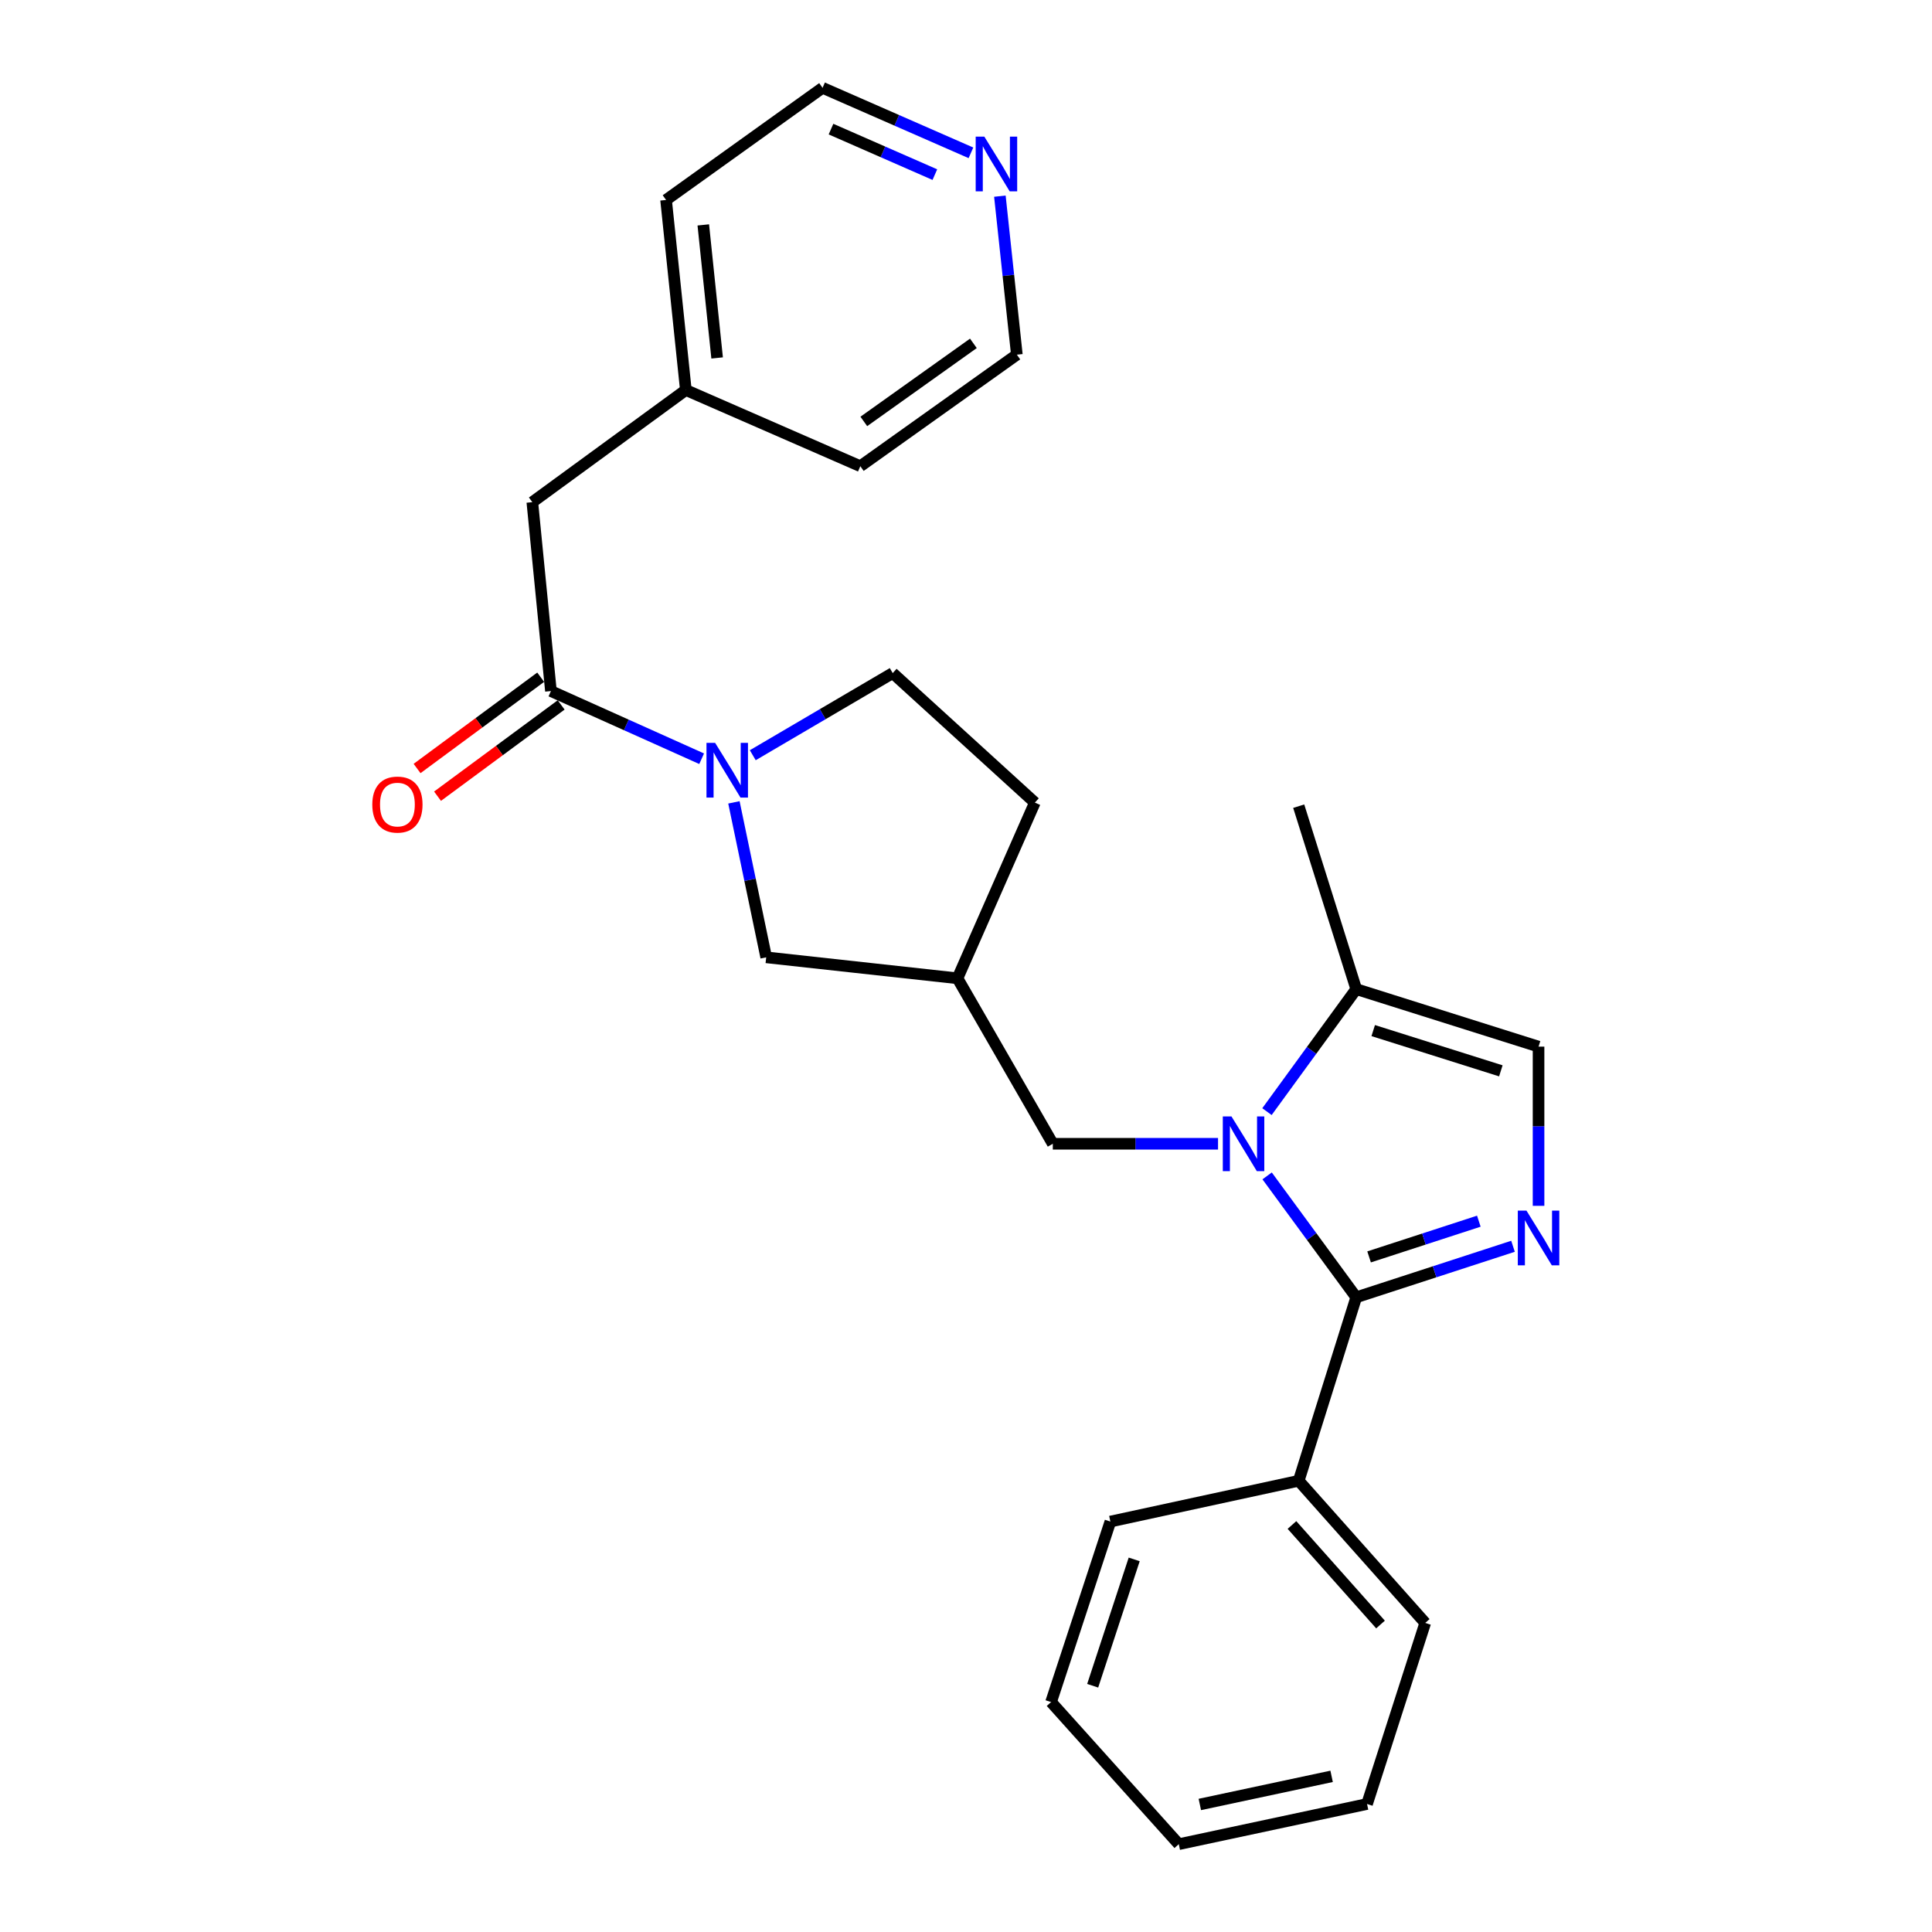 <?xml version='1.0' encoding='iso-8859-1'?>
<svg version='1.1' baseProfile='full'
              xmlns='http://www.w3.org/2000/svg'
                      xmlns:rdkit='http://www.rdkit.org/xml'
                      xmlns:xlink='http://www.w3.org/1999/xlink'
                  xml:space='preserve'
width='1000px' height='1000px' viewBox='0 0 1000 1000'>
<!-- END OF HEADER -->
<rect style='opacity:1.0;fill:#FFFFFF;stroke:none' width='1000' height='1000' x='0' y='0'> </rect>
<path class='bond-0' d='M 655.86,608.639 L 678.921,640.06' style='fill:none;fill-rule:evenodd;stroke:#0000FF;stroke-width:6px;stroke-linecap:butt;stroke-linejoin:miter;stroke-opacity:1' />
<path class='bond-0' d='M 678.921,640.06 L 701.981,671.481' style='fill:none;fill-rule:evenodd;stroke:#000000;stroke-width:6px;stroke-linecap:butt;stroke-linejoin:miter;stroke-opacity:1' />
<path class='bond-4' d='M 655.779,575.378 L 678.88,543.671' style='fill:none;fill-rule:evenodd;stroke:#0000FF;stroke-width:6px;stroke-linecap:butt;stroke-linejoin:miter;stroke-opacity:1' />
<path class='bond-4' d='M 678.88,543.671 L 701.981,511.964' style='fill:none;fill-rule:evenodd;stroke:#000000;stroke-width:6px;stroke-linecap:butt;stroke-linejoin:miter;stroke-opacity:1' />
<path class='bond-6' d='M 630.451,592.014 L 587.69,592.014' style='fill:none;fill-rule:evenodd;stroke:#0000FF;stroke-width:6px;stroke-linecap:butt;stroke-linejoin:miter;stroke-opacity:1' />
<path class='bond-6' d='M 587.69,592.014 L 544.93,592.014' style='fill:none;fill-rule:evenodd;stroke:#000000;stroke-width:6px;stroke-linecap:butt;stroke-linejoin:miter;stroke-opacity:1' />
<path class='bond-1' d='M 701.981,671.481 L 742.556,658.277' style='fill:none;fill-rule:evenodd;stroke:#000000;stroke-width:6px;stroke-linecap:butt;stroke-linejoin:miter;stroke-opacity:1' />
<path class='bond-1' d='M 742.556,658.277 L 783.132,645.072' style='fill:none;fill-rule:evenodd;stroke:#0000FF;stroke-width:6px;stroke-linecap:butt;stroke-linejoin:miter;stroke-opacity:1' />
<path class='bond-1' d='M 708.637,650.568 L 737.04,641.325' style='fill:none;fill-rule:evenodd;stroke:#000000;stroke-width:6px;stroke-linecap:butt;stroke-linejoin:miter;stroke-opacity:1' />
<path class='bond-1' d='M 737.04,641.325 L 765.442,632.082' style='fill:none;fill-rule:evenodd;stroke:#0000FF;stroke-width:6px;stroke-linecap:butt;stroke-linejoin:miter;stroke-opacity:1' />
<path class='bond-9' d='M 701.981,671.481 L 672.211,766.446' style='fill:none;fill-rule:evenodd;stroke:#000000;stroke-width:6px;stroke-linecap:butt;stroke-linejoin:miter;stroke-opacity:1' />
<path class='bond-26' d='M 796.353,624.134 L 796.353,582.934' style='fill:none;fill-rule:evenodd;stroke:#0000FF;stroke-width:6px;stroke-linecap:butt;stroke-linejoin:miter;stroke-opacity:1' />
<path class='bond-26' d='M 796.353,582.934 L 796.353,541.734' style='fill:none;fill-rule:evenodd;stroke:#000000;stroke-width:6px;stroke-linecap:butt;stroke-linejoin:miter;stroke-opacity:1' />
<path class='bond-2' d='M 379.875,415.3 L 388.229,455.407' style='fill:none;fill-rule:evenodd;stroke:#0000FF;stroke-width:6px;stroke-linecap:butt;stroke-linejoin:miter;stroke-opacity:1' />
<path class='bond-2' d='M 388.229,455.407 L 396.584,495.514' style='fill:none;fill-rule:evenodd;stroke:#000000;stroke-width:6px;stroke-linecap:butt;stroke-linejoin:miter;stroke-opacity:1' />
<path class='bond-3' d='M 363.17,392.721 L 324.164,375.208' style='fill:none;fill-rule:evenodd;stroke:#0000FF;stroke-width:6px;stroke-linecap:butt;stroke-linejoin:miter;stroke-opacity:1' />
<path class='bond-3' d='M 324.164,375.208 L 285.159,357.695' style='fill:none;fill-rule:evenodd;stroke:#000000;stroke-width:6px;stroke-linecap:butt;stroke-linejoin:miter;stroke-opacity:1' />
<path class='bond-27' d='M 389.633,390.904 L 425.85,369.645' style='fill:none;fill-rule:evenodd;stroke:#0000FF;stroke-width:6px;stroke-linecap:butt;stroke-linejoin:miter;stroke-opacity:1' />
<path class='bond-27' d='M 425.85,369.645 L 462.067,348.386' style='fill:none;fill-rule:evenodd;stroke:#000000;stroke-width:6px;stroke-linecap:butt;stroke-linejoin:miter;stroke-opacity:1' />
<path class='bond-10' d='M 285.159,357.695 L 275.532,259.917' style='fill:none;fill-rule:evenodd;stroke:#000000;stroke-width:6px;stroke-linecap:butt;stroke-linejoin:miter;stroke-opacity:1' />
<path class='bond-12' d='M 279.864,350.525 L 247.87,374.148' style='fill:none;fill-rule:evenodd;stroke:#000000;stroke-width:6px;stroke-linecap:butt;stroke-linejoin:miter;stroke-opacity:1' />
<path class='bond-12' d='M 247.87,374.148 L 215.877,397.772' style='fill:none;fill-rule:evenodd;stroke:#FF0000;stroke-width:6px;stroke-linecap:butt;stroke-linejoin:miter;stroke-opacity:1' />
<path class='bond-12' d='M 290.453,364.866 L 258.459,388.489' style='fill:none;fill-rule:evenodd;stroke:#000000;stroke-width:6px;stroke-linecap:butt;stroke-linejoin:miter;stroke-opacity:1' />
<path class='bond-12' d='M 258.459,388.489 L 226.466,412.112' style='fill:none;fill-rule:evenodd;stroke:#FF0000;stroke-width:6px;stroke-linecap:butt;stroke-linejoin:miter;stroke-opacity:1' />
<path class='bond-5' d='M 701.981,511.964 L 796.353,541.734' style='fill:none;fill-rule:evenodd;stroke:#000000;stroke-width:6px;stroke-linecap:butt;stroke-linejoin:miter;stroke-opacity:1' />
<path class='bond-5' d='M 710.774,533.43 L 776.834,554.269' style='fill:none;fill-rule:evenodd;stroke:#000000;stroke-width:6px;stroke-linecap:butt;stroke-linejoin:miter;stroke-opacity:1' />
<path class='bond-16' d='M 701.981,511.964 L 672.211,417.275' style='fill:none;fill-rule:evenodd;stroke:#000000;stroke-width:6px;stroke-linecap:butt;stroke-linejoin:miter;stroke-opacity:1' />
<path class='bond-8' d='M 544.93,592.014 L 495.59,506.368' style='fill:none;fill-rule:evenodd;stroke:#000000;stroke-width:6px;stroke-linecap:butt;stroke-linejoin:miter;stroke-opacity:1' />
<path class='bond-7' d='M 396.584,495.514 L 495.59,506.368' style='fill:none;fill-rule:evenodd;stroke:#000000;stroke-width:6px;stroke-linecap:butt;stroke-linejoin:miter;stroke-opacity:1' />
<path class='bond-14' d='M 495.59,506.368 L 535.64,415.423' style='fill:none;fill-rule:evenodd;stroke:#000000;stroke-width:6px;stroke-linecap:butt;stroke-linejoin:miter;stroke-opacity:1' />
<path class='bond-19' d='M 672.211,766.446 L 737.694,840.03' style='fill:none;fill-rule:evenodd;stroke:#000000;stroke-width:6px;stroke-linecap:butt;stroke-linejoin:miter;stroke-opacity:1' />
<path class='bond-19' d='M 668.716,789.335 L 714.554,840.843' style='fill:none;fill-rule:evenodd;stroke:#000000;stroke-width:6px;stroke-linecap:butt;stroke-linejoin:miter;stroke-opacity:1' />
<path class='bond-20' d='M 672.211,766.446 L 574.73,787.561' style='fill:none;fill-rule:evenodd;stroke:#000000;stroke-width:6px;stroke-linecap:butt;stroke-linejoin:miter;stroke-opacity:1' />
<path class='bond-15' d='M 275.532,259.917 L 354.989,201.872' style='fill:none;fill-rule:evenodd;stroke:#000000;stroke-width:6px;stroke-linecap:butt;stroke-linejoin:miter;stroke-opacity:1' />
<path class='bond-11' d='M 462.067,348.386 L 535.64,415.423' style='fill:none;fill-rule:evenodd;stroke:#000000;stroke-width:6px;stroke-linecap:butt;stroke-linejoin:miter;stroke-opacity:1' />
<path class='bond-13' d='M 502.558,79.108 L 464.159,62.281' style='fill:none;fill-rule:evenodd;stroke:#0000FF;stroke-width:6px;stroke-linecap:butt;stroke-linejoin:miter;stroke-opacity:1' />
<path class='bond-13' d='M 464.159,62.281 L 425.76,45.455' style='fill:none;fill-rule:evenodd;stroke:#000000;stroke-width:6px;stroke-linecap:butt;stroke-linejoin:miter;stroke-opacity:1' />
<path class='bond-13' d='M 483.883,90.388 L 457.004,78.609' style='fill:none;fill-rule:evenodd;stroke:#0000FF;stroke-width:6px;stroke-linecap:butt;stroke-linejoin:miter;stroke-opacity:1' />
<path class='bond-13' d='M 457.004,78.609 L 430.125,66.83' style='fill:none;fill-rule:evenodd;stroke:#000000;stroke-width:6px;stroke-linecap:butt;stroke-linejoin:miter;stroke-opacity:1' />
<path class='bond-29' d='M 517.536,101.532 L 521.928,142.556' style='fill:none;fill-rule:evenodd;stroke:#0000FF;stroke-width:6px;stroke-linecap:butt;stroke-linejoin:miter;stroke-opacity:1' />
<path class='bond-29' d='M 521.928,142.556 L 526.321,183.58' style='fill:none;fill-rule:evenodd;stroke:#000000;stroke-width:6px;stroke-linecap:butt;stroke-linejoin:miter;stroke-opacity:1' />
<path class='bond-21' d='M 354.989,201.872 L 445.3,241.308' style='fill:none;fill-rule:evenodd;stroke:#000000;stroke-width:6px;stroke-linecap:butt;stroke-linejoin:miter;stroke-opacity:1' />
<path class='bond-22' d='M 354.989,201.872 L 344.758,103.5' style='fill:none;fill-rule:evenodd;stroke:#000000;stroke-width:6px;stroke-linecap:butt;stroke-linejoin:miter;stroke-opacity:1' />
<path class='bond-22' d='M 371.185,185.272 L 364.024,116.411' style='fill:none;fill-rule:evenodd;stroke:#000000;stroke-width:6px;stroke-linecap:butt;stroke-linejoin:miter;stroke-opacity:1' />
<path class='bond-17' d='M 425.76,45.455 L 344.758,103.5' style='fill:none;fill-rule:evenodd;stroke:#000000;stroke-width:6px;stroke-linecap:butt;stroke-linejoin:miter;stroke-opacity:1' />
<path class='bond-18' d='M 526.321,183.58 L 445.3,241.308' style='fill:none;fill-rule:evenodd;stroke:#000000;stroke-width:6px;stroke-linecap:butt;stroke-linejoin:miter;stroke-opacity:1' />
<path class='bond-18' d='M 503.824,177.721 L 447.109,218.131' style='fill:none;fill-rule:evenodd;stroke:#000000;stroke-width:6px;stroke-linecap:butt;stroke-linejoin:miter;stroke-opacity:1' />
<path class='bond-23' d='M 737.694,840.03 L 707.577,933.748' style='fill:none;fill-rule:evenodd;stroke:#000000;stroke-width:6px;stroke-linecap:butt;stroke-linejoin:miter;stroke-opacity:1' />
<path class='bond-24' d='M 574.73,787.561 L 544.029,880.991' style='fill:none;fill-rule:evenodd;stroke:#000000;stroke-width:6px;stroke-linecap:butt;stroke-linejoin:miter;stroke-opacity:1' />
<path class='bond-24' d='M 587.06,807.14 L 565.569,872.542' style='fill:none;fill-rule:evenodd;stroke:#000000;stroke-width:6px;stroke-linecap:butt;stroke-linejoin:miter;stroke-opacity:1' />
<path class='bond-28' d='M 707.577,933.748 L 610.135,954.545' style='fill:none;fill-rule:evenodd;stroke:#000000;stroke-width:6px;stroke-linecap:butt;stroke-linejoin:miter;stroke-opacity:1' />
<path class='bond-28' d='M 689.239,919.434 L 621.03,933.992' style='fill:none;fill-rule:evenodd;stroke:#000000;stroke-width:6px;stroke-linecap:butt;stroke-linejoin:miter;stroke-opacity:1' />
<path class='bond-25' d='M 544.029,880.991 L 610.135,954.545' style='fill:none;fill-rule:evenodd;stroke:#000000;stroke-width:6px;stroke-linecap:butt;stroke-linejoin:miter;stroke-opacity:1' />
<path  class='atom-0' d='M 637.399 577.854
L 646.679 592.854
Q 647.599 594.334, 649.079 597.014
Q 650.559 599.694, 650.639 599.854
L 650.639 577.854
L 654.399 577.854
L 654.399 606.174
L 650.519 606.174
L 640.559 589.774
Q 639.399 587.854, 638.159 585.654
Q 636.959 583.454, 636.599 582.774
L 636.599 606.174
L 632.919 606.174
L 632.919 577.854
L 637.399 577.854
' fill='#0000FF'/>
<path  class='atom-2' d='M 790.093 626.61
L 799.373 641.61
Q 800.293 643.09, 801.773 645.77
Q 803.253 648.45, 803.333 648.61
L 803.333 626.61
L 807.093 626.61
L 807.093 654.93
L 803.213 654.93
L 793.253 638.53
Q 792.093 636.61, 790.853 634.41
Q 789.653 632.21, 789.293 631.53
L 789.293 654.93
L 785.613 654.93
L 785.613 626.61
L 790.093 626.61
' fill='#0000FF'/>
<path  class='atom-3' d='M 370.15 384.506
L 379.43 399.506
Q 380.35 400.986, 381.83 403.666
Q 383.31 406.346, 383.39 406.506
L 383.39 384.506
L 387.15 384.506
L 387.15 412.826
L 383.27 412.826
L 373.31 396.426
Q 372.15 394.506, 370.91 392.306
Q 369.71 390.106, 369.35 389.426
L 369.35 412.826
L 365.67 412.826
L 365.67 384.506
L 370.15 384.506
' fill='#0000FF'/>
<path  class='atom-13' d='M 192.702 416.444
Q 192.702 409.644, 196.062 405.844
Q 199.422 402.044, 205.702 402.044
Q 211.982 402.044, 215.342 405.844
Q 218.702 409.644, 218.702 416.444
Q 218.702 423.324, 215.302 427.244
Q 211.902 431.124, 205.702 431.124
Q 199.462 431.124, 196.062 427.244
Q 192.702 423.364, 192.702 416.444
M 205.702 427.924
Q 210.022 427.924, 212.342 425.044
Q 214.702 422.124, 214.702 416.444
Q 214.702 410.884, 212.342 408.084
Q 210.022 405.244, 205.702 405.244
Q 201.382 405.244, 199.022 408.044
Q 196.702 410.844, 196.702 416.444
Q 196.702 422.164, 199.022 425.044
Q 201.382 427.924, 205.702 427.924
' fill='#FF0000'/>
<path  class='atom-14' d='M 509.494 70.731
L 518.774 85.731
Q 519.694 87.211, 521.174 89.891
Q 522.654 92.571, 522.734 92.731
L 522.734 70.731
L 526.494 70.731
L 526.494 99.051
L 522.614 99.051
L 512.654 82.651
Q 511.494 80.731, 510.254 78.531
Q 509.054 76.331, 508.694 75.651
L 508.694 99.051
L 505.014 99.051
L 505.014 70.731
L 509.494 70.731
' fill='#0000FF'/>
</svg>

